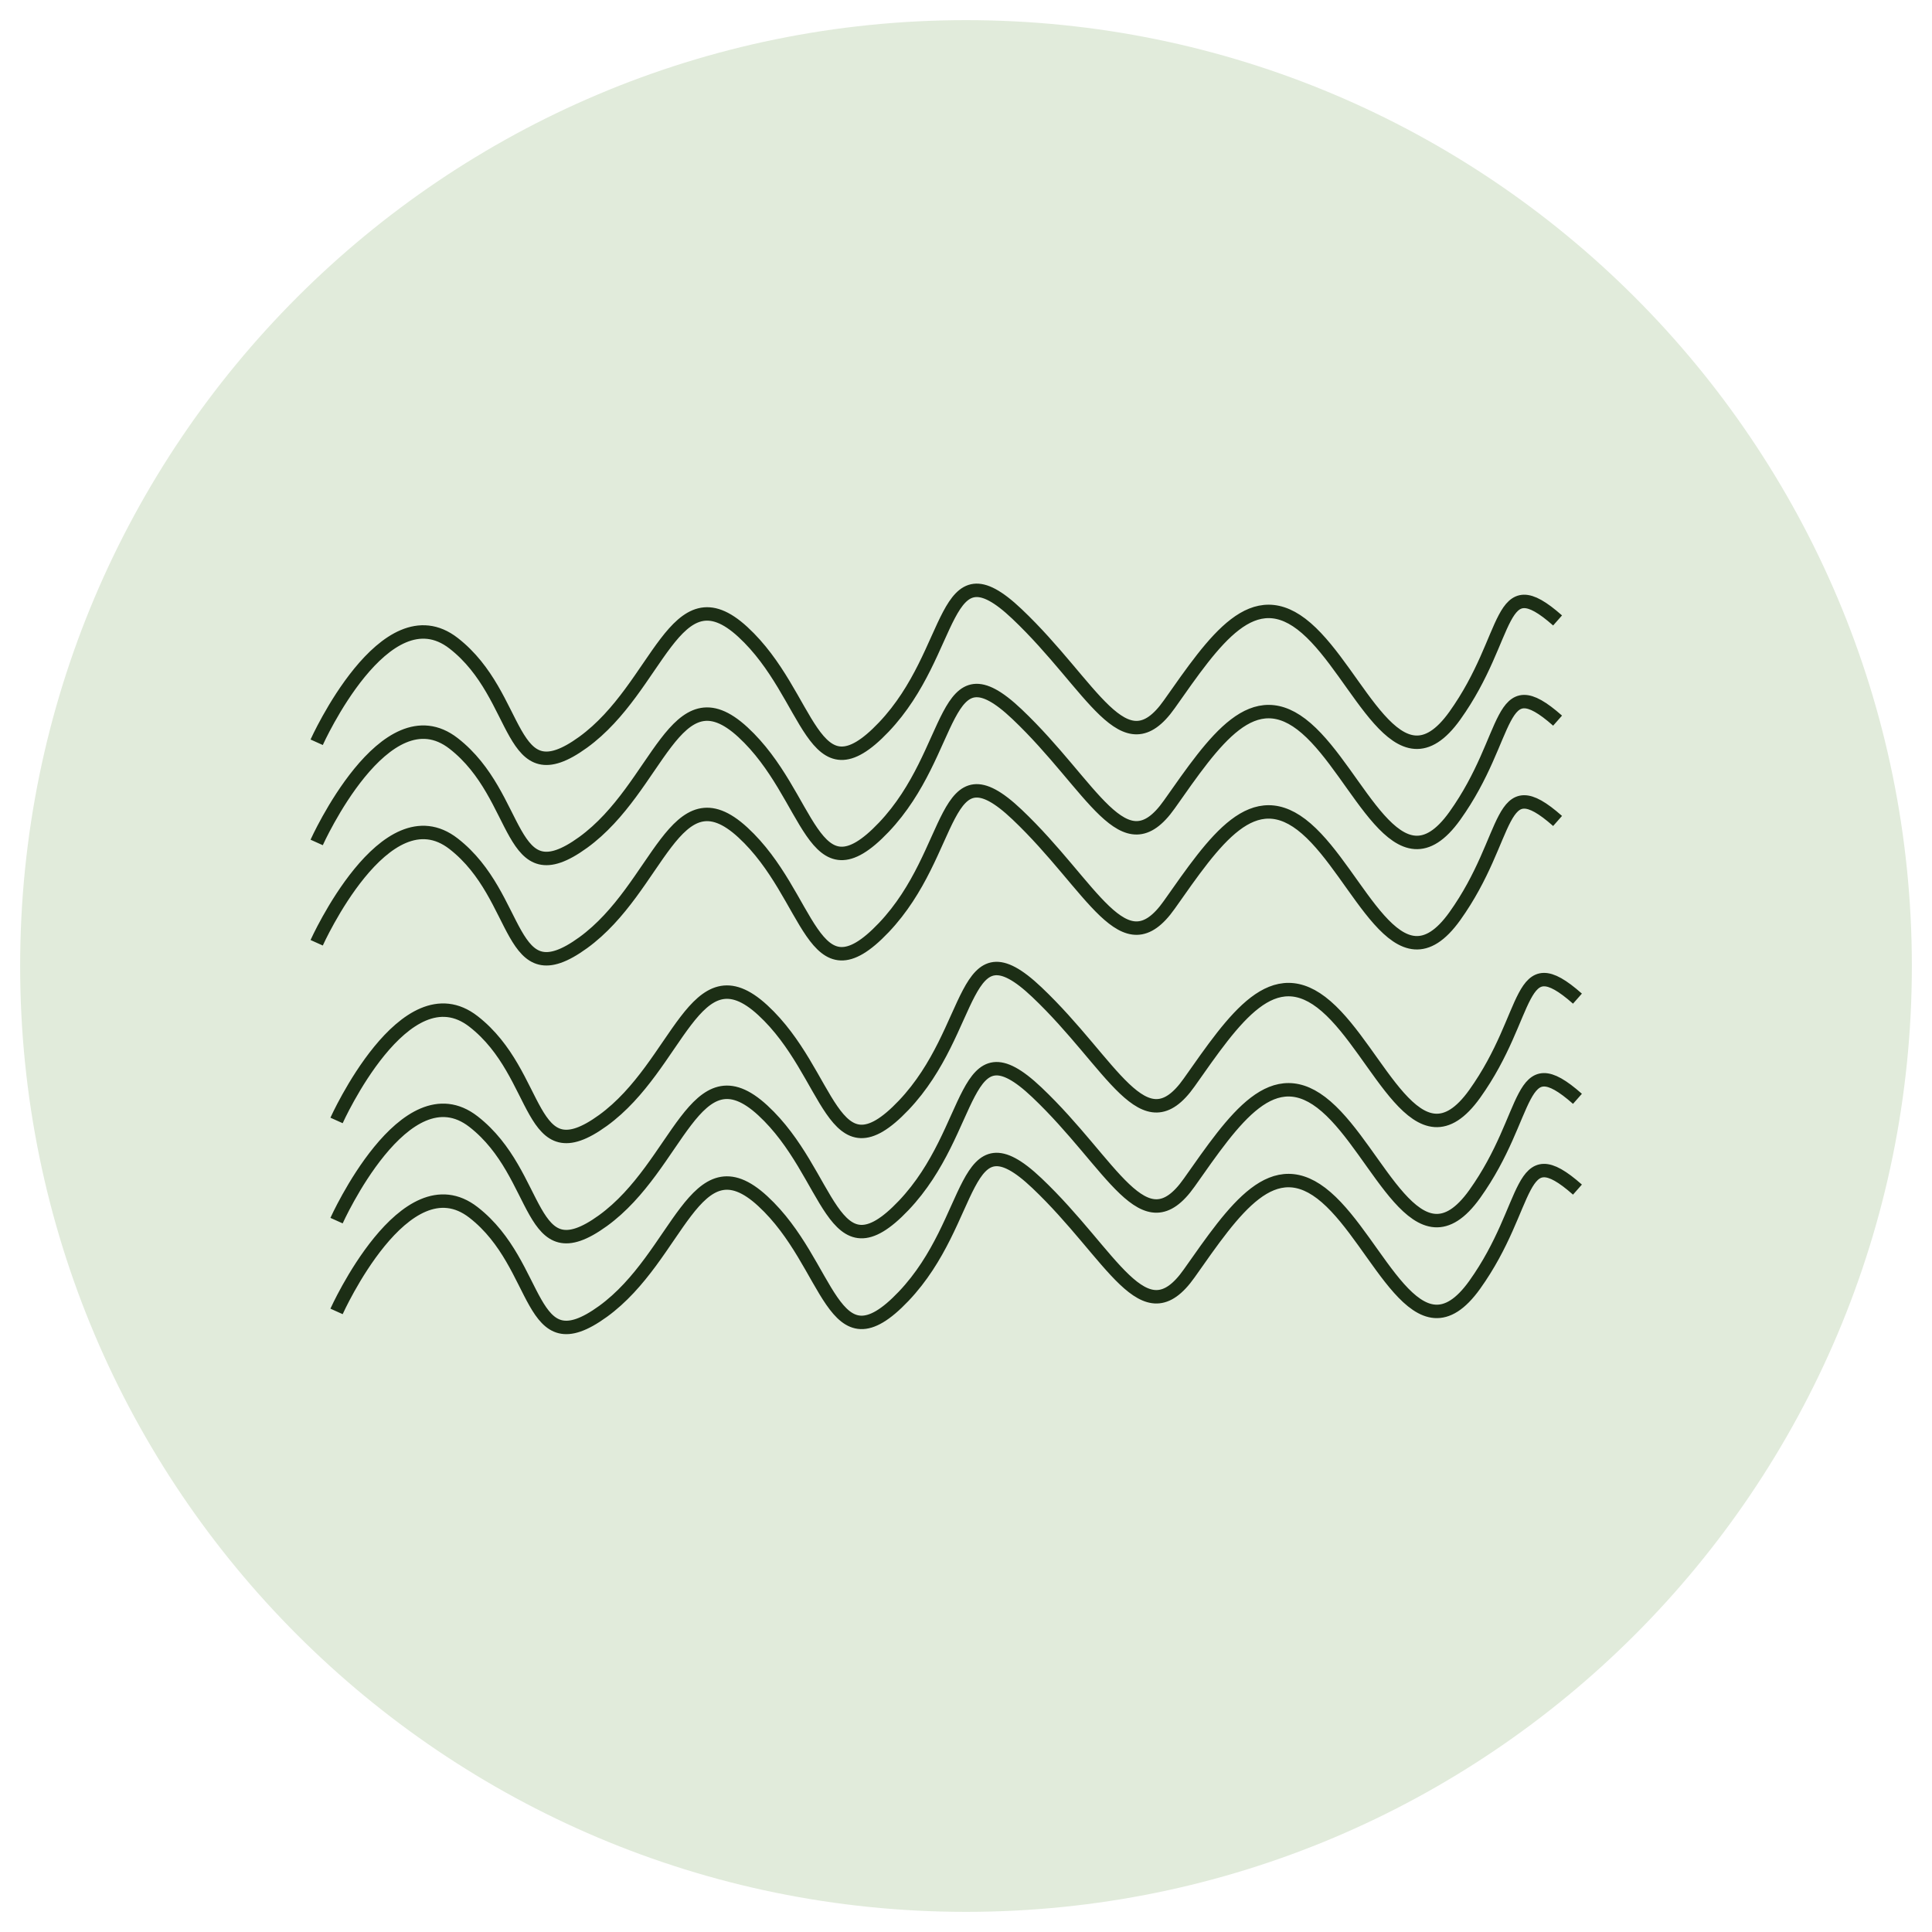 <?xml version="1.0" encoding="utf-8"?>
<svg xmlns="http://www.w3.org/2000/svg" xmlns:xlink="http://www.w3.org/1999/xlink" version="1.1" id="Ebene_1" x="0px" y="0px" viewBox="0 0 143.86 143.86" style="enable-background:new 0 0 143.86 143.86;" xml:space="preserve" width="50" height="50">
<style type="text/css">
	.st0{clip-path:url(#SVGID_00000075151767892465867590000007814965484721043126_);fill:#E1EBDB;}
	.st1{clip-path:url(#SVGID_00000075151767892465867590000007814965484721043126_);fill:none;}
	.st2{clip-path:url(#SVGID_00000075151767892465867590000007814965484721043126_);fill:none;stroke:#1C2E15;}
</style>
<g>
	<defs>
		<rect id="SVGID_1_" width="143.86" height="143.86"/>
	</defs>
	<clipPath id="SVGID_00000053525275626964571980000014817626550659120310_">
		<use xlink:href="#SVGID_1_" style="overflow:visible;"/>
	</clipPath>
	<path style="clip-path:url(#SVGID_00000053525275626964571980000014817626550659120310_);fill:#E1EBDB;" d="M71.93,142.36   c38.9,0,70.43-31.53,70.43-70.43S110.82,1.5,71.93,1.5S1.5,33.03,1.5,71.93S33.03,142.36,71.93,142.36"/>
	
		<circle style="clip-path:url(#SVGID_00000053525275626964571980000014817626550659120310_);fill:none;" cx="71.93" cy="71.93" r="70.43"/>
	<path style="clip-path:url(#SVGID_00000053525275626964571980000014817626550659120310_);fill:none;stroke:#1C2E15;" d="   M23.58,55.27c0,0,5.1-11.34,10.2-7.37c5.1,3.97,3.97,11.48,9.64,7.37c5.67-4.11,6.8-12.91,11.9-8.21c5.1,4.7,5.1,12.75,10.49,7.08   s4.25-13.8,9.92-8.42c5.67,5.38,7.94,11.54,11.34,6.72s6.24-9.11,10.2-5.67c3.97,3.44,6.8,12.47,11.06,6.52   c4.25-5.95,3.12-11.09,7.65-7.09"/>
	<path style="clip-path:url(#SVGID_00000053525275626964571980000014817626550659120310_);fill:none;stroke:#1C2E15;" d="   M23.58,62.73c0,0,5.1-11.34,10.2-7.37c5.1,3.97,3.97,11.48,9.64,7.37c5.67-4.11,6.8-12.91,11.9-8.21c5.1,4.7,5.1,12.75,10.49,7.08   s4.25-13.8,9.92-8.42c5.67,5.38,7.94,11.54,11.34,6.72s6.24-9.11,10.2-5.67c3.97,3.44,6.8,12.47,11.06,6.52   c4.25-5.95,3.12-11.09,7.65-7.09"/>
	<path style="clip-path:url(#SVGID_00000053525275626964571980000014817626550659120310_);fill:none;stroke:#1C2E15;" d="   M23.58,70.2c0,0,5.1-11.34,10.2-7.37c5.1,3.97,3.97,11.48,9.64,7.37c5.67-4.11,6.8-12.91,11.9-8.21c5.1,4.7,5.1,12.75,10.49,7.08   s4.25-13.8,9.92-8.42c5.67,5.38,7.94,11.54,11.34,6.72s6.24-9.11,10.2-5.67c3.97,3.44,6.8,12.47,11.06,6.52   c4.25-5.95,3.12-11.09,7.65-7.09"/>
	<path style="clip-path:url(#SVGID_00000053525275626964571980000014817626550659120310_);fill:none;stroke:#1C2E15;" d="   M25.06,83.43c0,0,5.1-11.34,10.2-7.37c5.1,3.97,3.97,11.48,9.64,7.37c5.67-4.11,6.8-12.91,11.9-8.21c5.1,4.7,5.1,12.75,10.49,7.08   s4.25-13.8,9.92-8.42c5.67,5.38,7.94,11.54,11.34,6.72c3.4-4.82,6.24-9.11,10.2-5.67c3.97,3.44,6.8,12.47,11.06,6.52   c4.25-5.95,3.12-11.09,7.65-7.09"/>
	<path style="clip-path:url(#SVGID_00000053525275626964571980000014817626550659120310_);fill:none;stroke:#1C2E15;" d="   M25.06,90.89c0,0,5.1-11.34,10.2-7.37c5.1,3.97,3.97,11.48,9.64,7.37c5.67-4.11,6.8-12.91,11.9-8.21c5.1,4.7,5.1,12.75,10.49,7.08   s4.25-13.8,9.92-8.42c5.67,5.38,7.94,11.54,11.34,6.72s6.24-9.11,10.2-5.67c3.97,3.44,6.8,12.47,11.06,6.52   c4.25-5.95,3.12-11.09,7.65-7.09"/>
	<path style="clip-path:url(#SVGID_00000053525275626964571980000014817626550659120310_);fill:none;stroke:#1C2E15;" d="   M25.06,97.65c0,0,5.1-11.34,10.2-7.37c5.1,3.97,3.97,11.48,9.64,7.37c5.67-4.11,6.8-12.92,11.9-8.21c5.1,4.7,5.1,12.75,10.49,7.08   s4.25-13.8,9.92-8.42c5.67,5.38,7.94,11.54,11.34,6.72s6.24-9.11,10.2-5.67c3.97,3.44,6.8,12.47,11.06,6.52   c4.25-5.95,3.12-11.09,7.65-7.09"/>
</g>
</svg>
